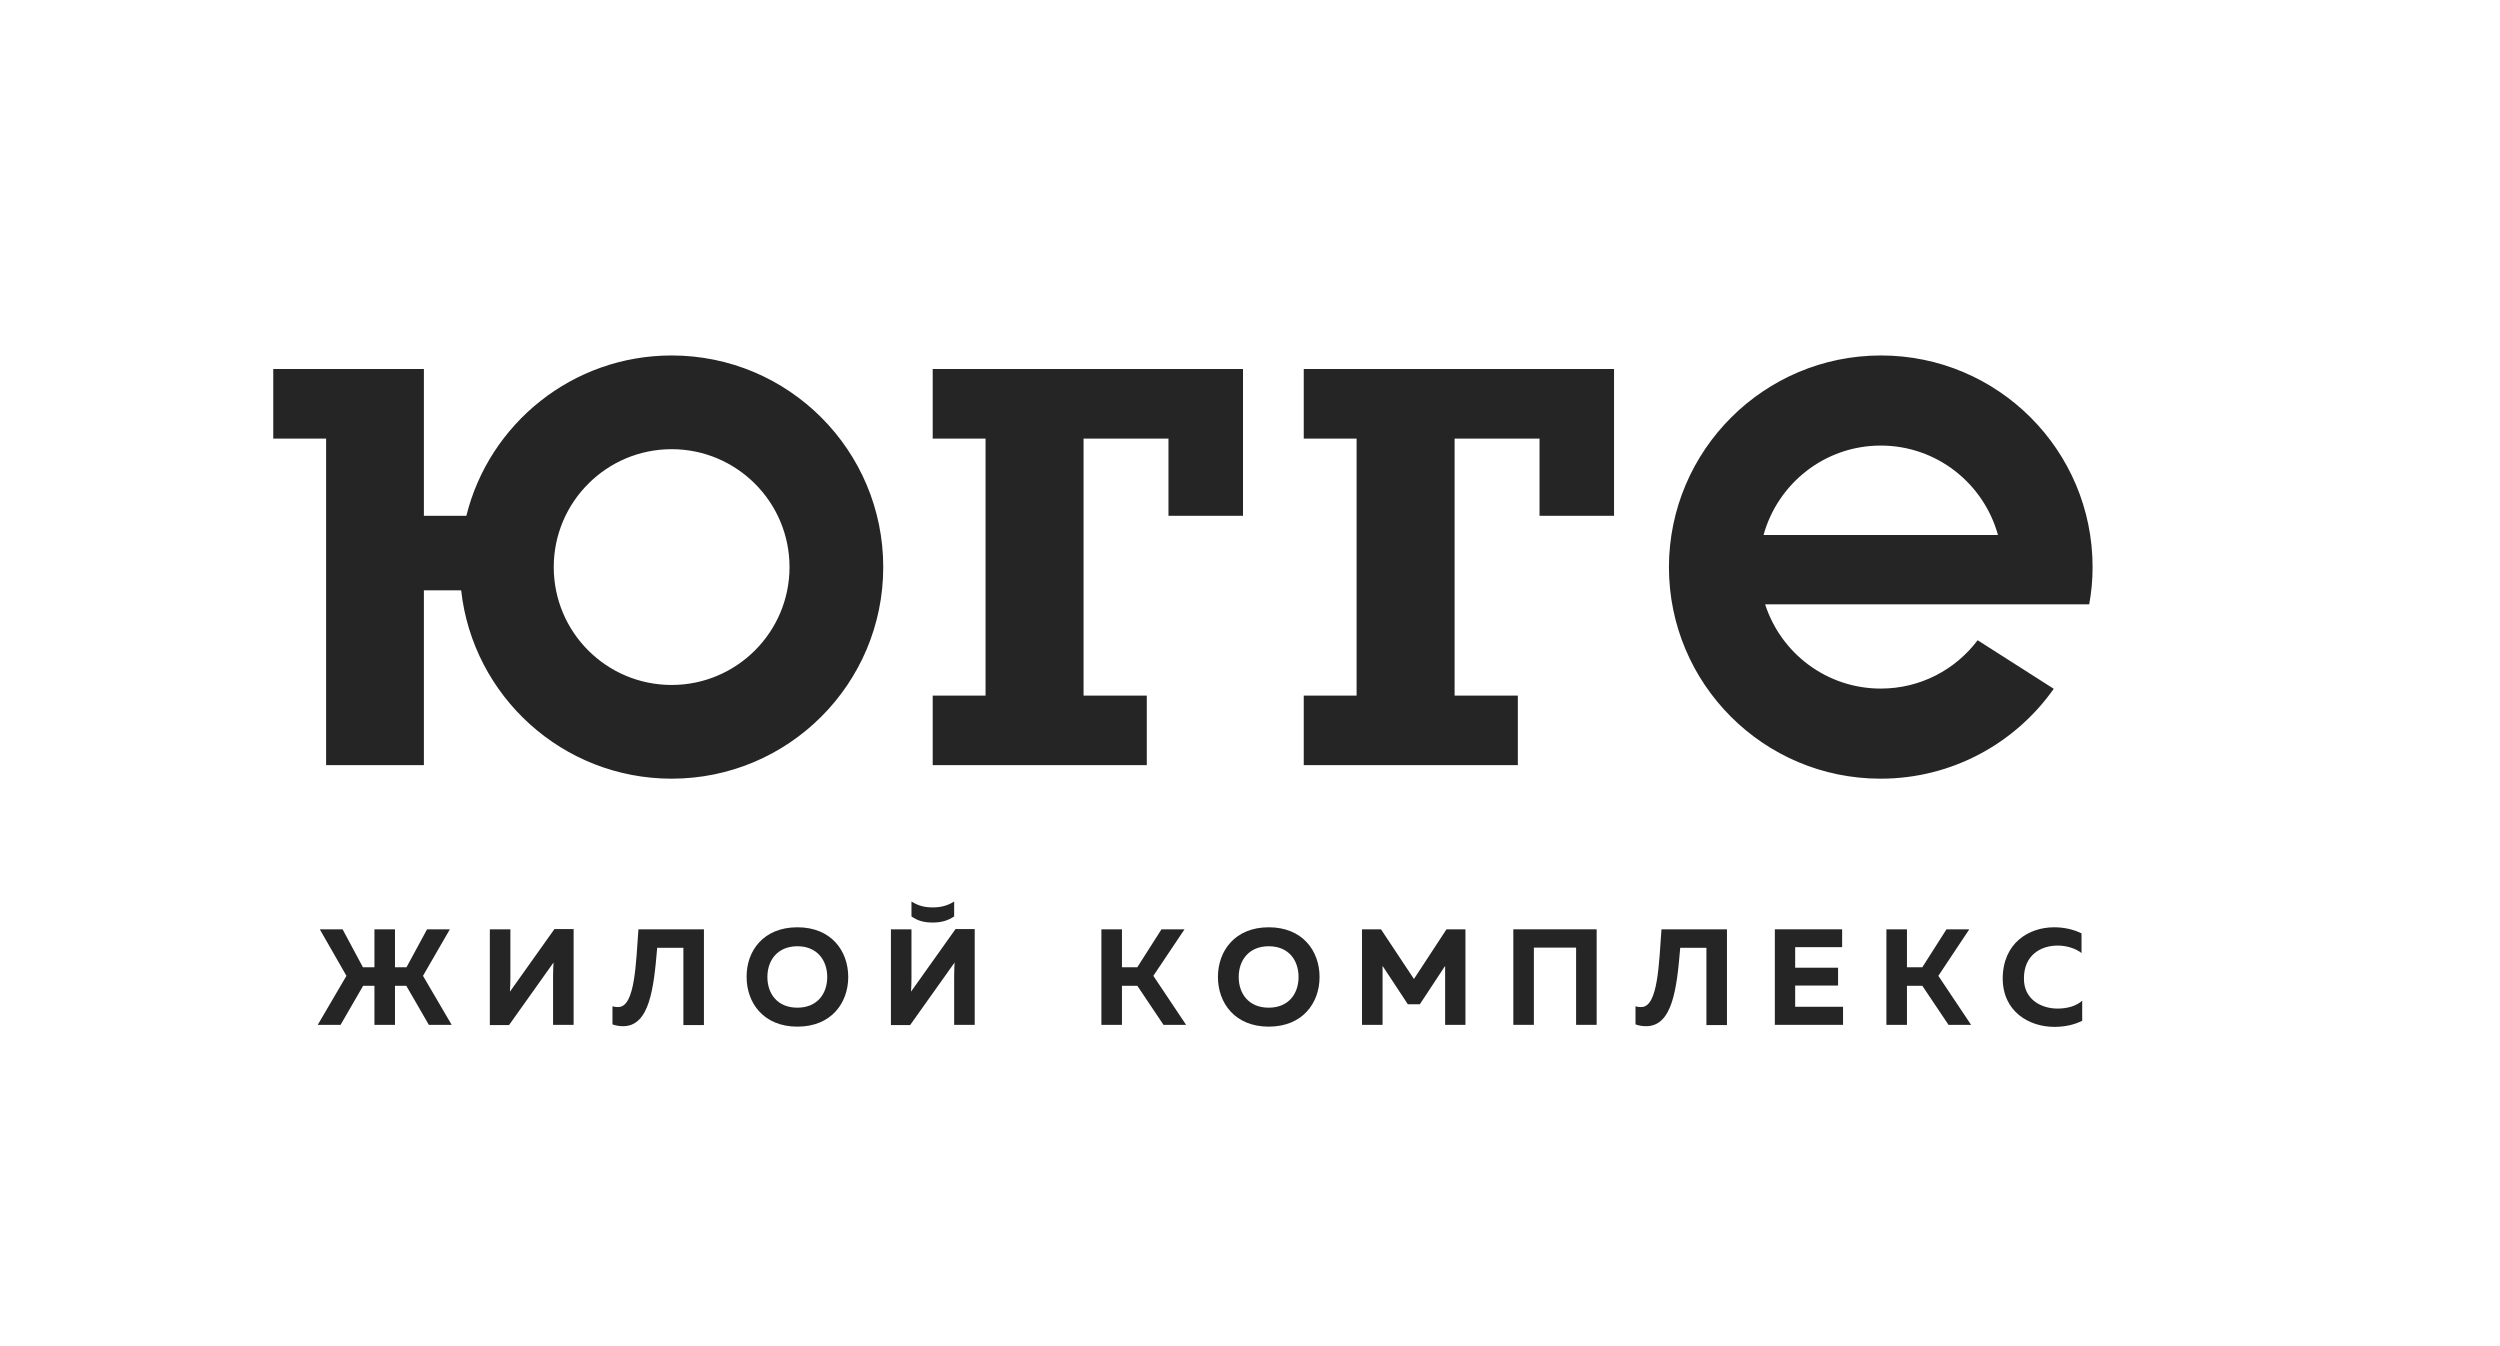 <?xml version="1.0" encoding="UTF-8"?> <svg xmlns="http://www.w3.org/2000/svg" width="1107" height="596" viewBox="0 0 1107 596" fill="none"><g clip-path="url(#clip0_102449_5)"><path d="M140.7 453.8L153.4 432.1L141.6 411.5H151.7L160.7 428.3H165.8V411.5H174.9V428.3H180L189.1 411.5H199.2L187.3 432.1L200 453.8H189.9L179.9 436.5H174.9V453.8H165.8V436.5H160.8L150.8 453.8H140.7Z" fill="#252525"></path><path d="M244.9 453.8V432C244.9 430.1 245 427.9 245.1 426.2L225.4 453.9H216.9V411.5H226V433.3C226 435.2 225.9 437.4 225.8 439.1L245.5 411.4H254V453.8H244.9Z" fill="#252525"></path><path d="M311.7 411.5V453.9H302.6V419.7H291C289.5 437.7 287.6 454.4 275.9 454.4C274.4 454.4 272.9 454.2 271.2 453.6V445.6C272 445.8 272.9 446 274.1 445.9C281.2 445.4 281.6 426.4 282.7 411.5H311.7Z" fill="#252525"></path><path d="M353.1 419C344.3 419 339.8 425.2 339.8 432.6C339.8 440 344.2 446.2 353.1 446.2C361.9 446.2 366.3 440 366.3 432.6C366.3 425.2 361.8 419 353.1 419ZM353.1 410.6C368.1 410.6 375.6 421.1 375.6 432.6C375.6 444.1 368.1 454.6 353.1 454.6C338.1 454.6 330.6 444.1 330.6 432.6C330.5 421.1 338 410.6 353.1 410.6Z" fill="#252525"></path><path d="M422.5 405.8V399.2C419.3 401.2 416.3 401.8 413 401.8C409.7 401.8 406.8 401.2 403.6 399.2V405.8C406.3 407.7 409.1 408.5 413 408.5C416.9 408.5 419.8 407.6 422.5 405.8ZM422.5 453.8V432C422.5 430.1 422.6 427.9 422.7 426.2L403 453.9H394.5V411.5H403.6V433.3C403.6 435.2 403.5 437.4 403.4 439.1L423.1 411.4H431.6V453.8H422.5Z" fill="#252525"></path><path d="M487.7 453.8V411.5H496.8V428.3H503.6L514.3 411.5H524.5L510.7 432.1L525.2 453.8H515.2L503.6 436.5H496.8V453.8H487.7Z" fill="#252525"></path><path d="M561.8 419C553 419 548.5 425.2 548.5 432.6C548.5 440 552.9 446.2 561.8 446.2C570.6 446.2 575 440 575 432.6C575 425.2 570.6 419 561.8 419ZM561.8 410.6C576.8 410.6 584.3 421.1 584.3 432.6C584.3 444.1 576.8 454.6 561.8 454.6C546.8 454.6 539.3 444.1 539.3 432.6C539.3 421.1 546.8 410.6 561.8 410.6Z" fill="#252525"></path><path d="M648.9 411.5V453.8H639.9V427.7L628.7 444.7H623.4L612.2 427.7V453.8H603.1V411.5H611.5L626.1 433.5L640.5 411.5H648.9Z" fill="#252525"></path><path d="M670.1 453.8V411.5H707V453.8H697.9V419.6H679.2V453.8H670.1Z" fill="#252525"></path><path d="M764.7 411.5V453.9H755.6V419.7H744C742.5 437.7 740.6 454.4 728.9 454.4C727.4 454.4 725.9 454.2 724.2 453.6V445.6C725 445.8 725.9 446 727.1 445.9C734.2 445.4 734.6 426.4 735.7 411.5H764.7Z" fill="#252525"></path><path d="M815.7 411.5V419.4H794.9V428.5H813.9V436.4H794.9V445.8H816.1V453.8H785.9V411.5H815.7Z" fill="#252525"></path><path d="M835.3 453.8V411.5H844.4V428.3H851.2L861.9 411.5H872L858.3 432.1L872.8 453.8H862.8L851.2 436.5H844.4V453.8H835.3Z" fill="#252525"></path><path d="M909.6 410.6C913.8 410.6 918.1 411.5 921.7 413.3V422C919 419.9 915 418.7 911.1 418.7C903.7 418.7 896.2 422.9 896.2 433.2C896.1 442.5 903.8 446.6 911.1 446.6C915.5 446.6 919.5 445.4 922 443.1V452C918.4 453.8 914.2 454.7 909.7 454.7C898.4 454.7 886.8 447.9 886.8 433.2C886.9 417.6 898.3 410.6 909.6 410.6Z" fill="#252525"></path><path d="M550.4 163.4V194.2V228.4H517.4V194.2H479.8V308H507.8V338.8H479.8H436.4H413V308H436.4V194.2H413V163.4H550.4ZM577.3 163.4V194.2H600.7V308H577.3V338.8H600.7H644.1H672.1V308H644.1V194.2H681.7V228.4H714.7V163.4H577.3ZM297.4 303.3C326.2 303.3 349.6 279.9 349.6 251.1C349.6 222.3 326.2 198.9 297.4 198.9C268.6 198.9 245.2 222.3 245.2 251.1C245.2 280 268.6 303.3 297.4 303.3ZM297.4 157.4C349.2 157.4 391.1 199.4 391.1 251.1C391.1 302.9 349.1 344.8 297.4 344.8C249.1 344.8 209.4 308.3 204.2 261.4H187.7V338.8H144.4V194.2H121V163.4H144.4H187.7V194.2V228.4H206.5C216.6 187.6 253.5 157.4 297.4 157.4ZM884.7 236.9C878.4 214.1 857.6 197.3 832.8 197.3C808 197.3 787.2 214.1 780.9 236.9H884.7ZM832.9 157.4C884.7 157.4 926.6 199.4 926.6 251.1C926.6 256.7 926.1 262.2 925.1 267.6H918.2H884.1H781.6C788.6 289.3 808.9 304.9 832.8 304.9C850.4 304.9 865.9 296.5 875.7 283.5L909.4 305C892.4 329.1 864.4 344.8 832.7 344.8C780.9 344.8 739 302.8 739 251.1C739.1 199.4 781.1 157.4 832.9 157.4Z" fill="#252525"></path></g><defs><clipPath id="clip0_102449_5"><rect width="1107" height="595.1" fill="white"></rect></clipPath></defs></svg> 